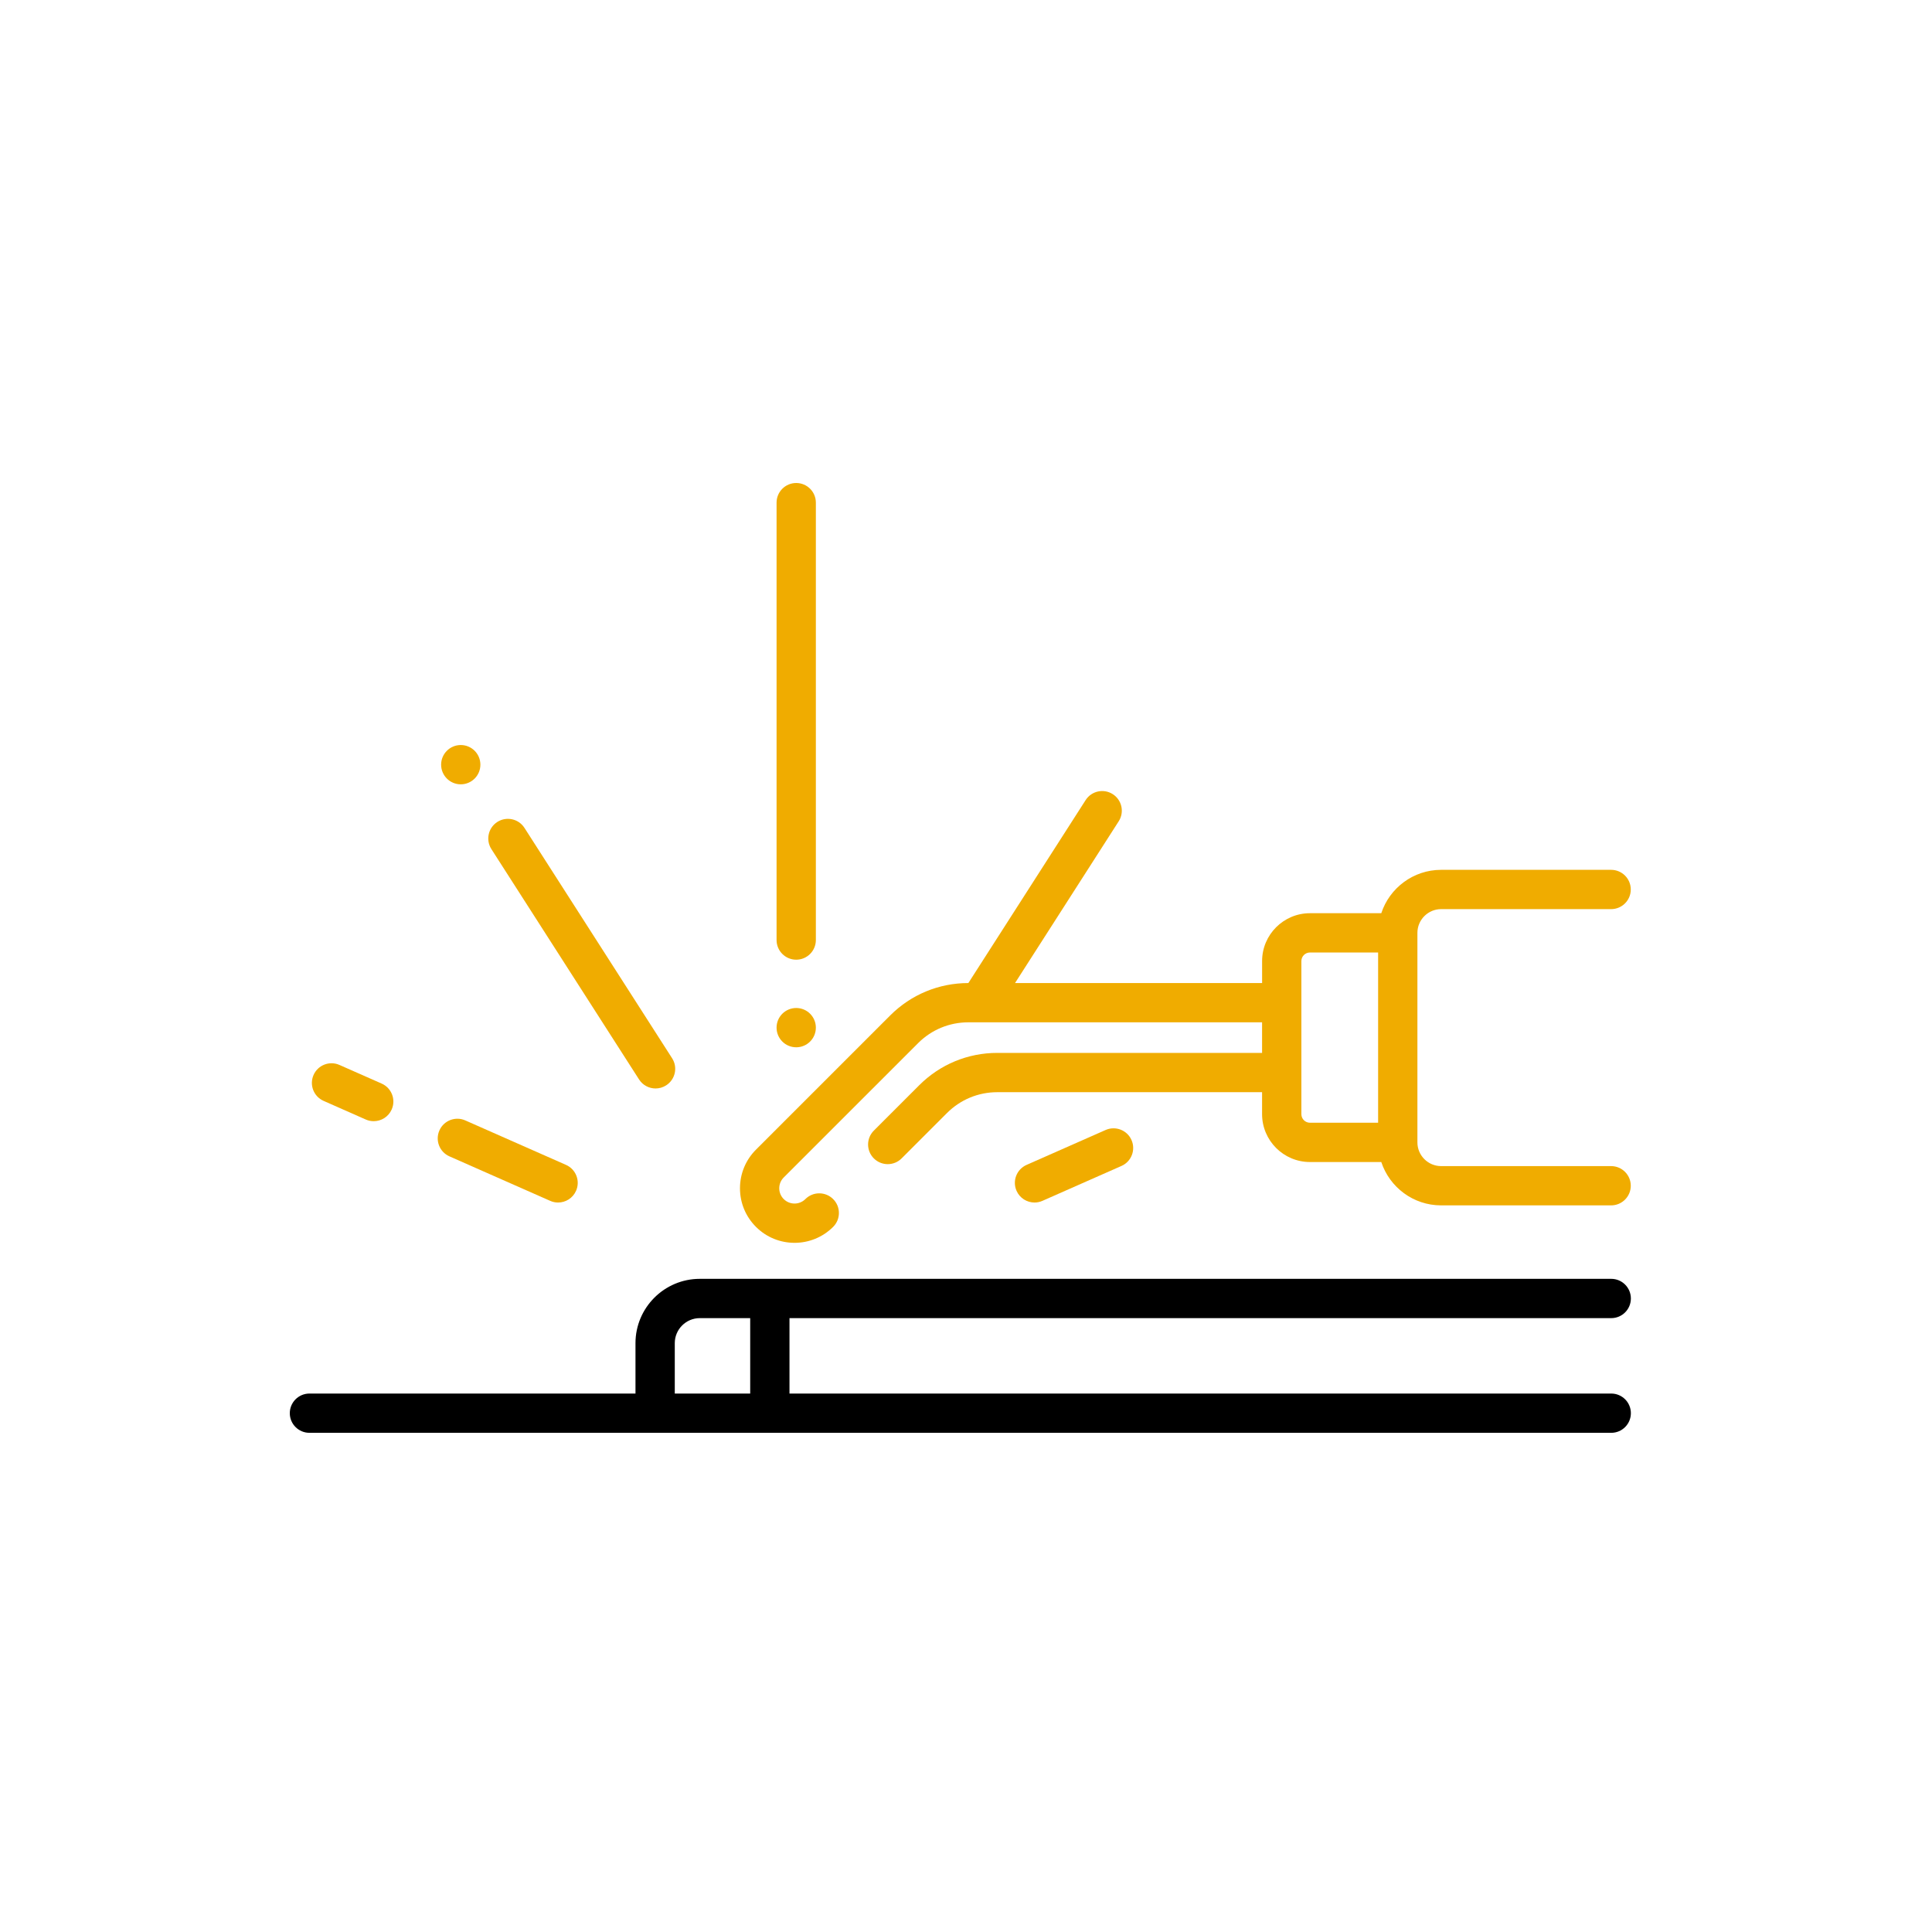 <svg xmlns="http://www.w3.org/2000/svg" width="80" height="80" viewBox="0 0 80 80" fill="none">
  <path d="M66.713 48.286H59.674C59.133 48.286 58.692 47.845 58.692 47.304V38.627C58.692 38.086 59.133 37.645 59.674 37.645H66.713C67.162 37.645 67.527 37.281 67.527 36.832C67.527 36.382 67.162 36.018 66.713 36.018H59.674C58.52 36.018 57.538 36.772 57.196 37.814H54.242C53.15 37.814 52.261 38.703 52.261 39.795V40.706H42.03L46.323 34.008C46.566 33.63 46.456 33.126 46.077 32.884C45.699 32.642 45.196 32.752 44.954 33.13L40.098 40.706C38.876 40.706 37.727 41.182 36.863 42.045L31.303 47.605C30.876 48.032 30.641 48.6 30.641 49.204C30.641 49.808 30.876 50.375 31.303 50.802C31.743 51.243 32.322 51.463 32.901 51.463C33.48 51.463 34.058 51.242 34.499 50.802C34.817 50.484 34.817 49.969 34.499 49.652C34.181 49.334 33.666 49.334 33.349 49.651C33.102 49.898 32.7 49.898 32.453 49.652C32.333 49.532 32.267 49.373 32.267 49.204C32.267 49.034 32.333 48.875 32.453 48.756L38.014 43.196C38.57 42.639 39.311 42.332 40.098 42.332H52.26V43.598H41.297C40.075 43.598 38.926 44.074 38.062 44.938L36.184 46.816C35.866 47.134 35.866 47.649 36.184 47.967C36.502 48.284 37.017 48.284 37.334 47.967L39.212 46.089C39.769 45.532 40.509 45.225 41.297 45.225H52.26V46.135C52.26 47.228 53.15 48.117 54.242 48.117H57.196C57.538 49.158 58.519 49.912 59.674 49.912H66.713C67.162 49.912 67.527 49.548 67.527 49.099C67.527 48.65 67.162 48.286 66.713 48.286ZM53.887 46.135V39.796C53.887 39.6 54.047 39.441 54.242 39.441H57.065V46.49H54.242C54.047 46.49 53.887 46.331 53.887 46.135Z" fill="#F0AC00"/>
  <path d="M66.718 54.581C67.167 54.581 67.531 54.217 67.531 53.768C67.531 53.318 67.167 52.954 66.718 52.954H28.977C27.509 52.954 26.314 54.149 26.314 55.617V57.704H12.813C12.364 57.704 12 58.068 12 58.517C12 58.966 12.364 59.33 12.813 59.33H66.718C67.167 59.33 67.531 58.966 67.531 58.517C67.531 58.068 67.167 57.704 66.718 57.704H32.691V54.581H66.718ZM27.941 57.704V55.617C27.941 55.046 28.406 54.581 28.977 54.581H31.064V57.704H27.941Z" fill="black"/>
  <path d="M32.97 39.739C33.419 39.739 33.783 39.374 33.783 38.925V20.813C33.783 20.364 33.419 20 32.97 20C32.52 20 32.156 20.364 32.156 20.813V38.925C32.156 39.374 32.52 39.739 32.97 39.739Z" fill="#F0AC00"/>
  <path d="M18.61 47.882L22.781 49.724C22.887 49.772 22.999 49.794 23.109 49.794C23.421 49.794 23.719 49.613 23.853 49.309C24.035 48.898 23.849 48.418 23.438 48.236L19.267 46.394C18.857 46.212 18.376 46.398 18.195 46.809C18.013 47.221 18.199 47.701 18.61 47.882Z" fill="#F0AC00"/>
  <path d="M13.399 45.585L15.146 46.357C15.253 46.404 15.365 46.426 15.475 46.426C15.787 46.426 16.085 46.245 16.219 45.941C16.401 45.53 16.215 45.05 15.804 44.869L14.056 44.097C13.646 43.915 13.165 44.101 12.984 44.512C12.802 44.923 12.988 45.403 13.399 45.585Z" fill="#F0AC00"/>
  <path d="M42.838 49.794C42.947 49.794 43.059 49.772 43.166 49.724L46.438 48.279C46.849 48.098 47.035 47.617 46.853 47.206C46.672 46.796 46.191 46.609 45.78 46.791L42.508 48.236C42.097 48.418 41.911 48.898 42.093 49.309C42.227 49.613 42.525 49.794 42.838 49.794Z" fill="#F0AC00"/>
  <path d="M26.461 44.696C26.616 44.939 26.878 45.071 27.146 45.071C27.297 45.071 27.448 45.029 27.584 44.942C27.962 44.7 28.073 44.197 27.83 43.819L21.717 34.281C21.475 33.903 20.971 33.793 20.593 34.035C20.215 34.278 20.105 34.781 20.347 35.159L26.461 44.696Z" fill="#F0AC00"/>
  <path d="M19.079 32.477C19.528 32.477 19.892 32.113 19.892 31.663C19.892 31.214 19.528 30.85 19.079 30.85C18.63 30.85 18.266 31.214 18.266 31.663C18.266 32.113 18.63 32.477 19.079 32.477Z" fill="#F0AC00"/>
  <path d="M32.97 43.366C33.419 43.366 33.783 43.002 33.783 42.552C33.783 42.103 33.419 41.739 32.97 41.739C32.52 41.739 32.156 42.103 32.156 42.552C32.156 43.002 32.52 43.366 32.97 43.366Z" fill="#F0AC00"/>
</svg>